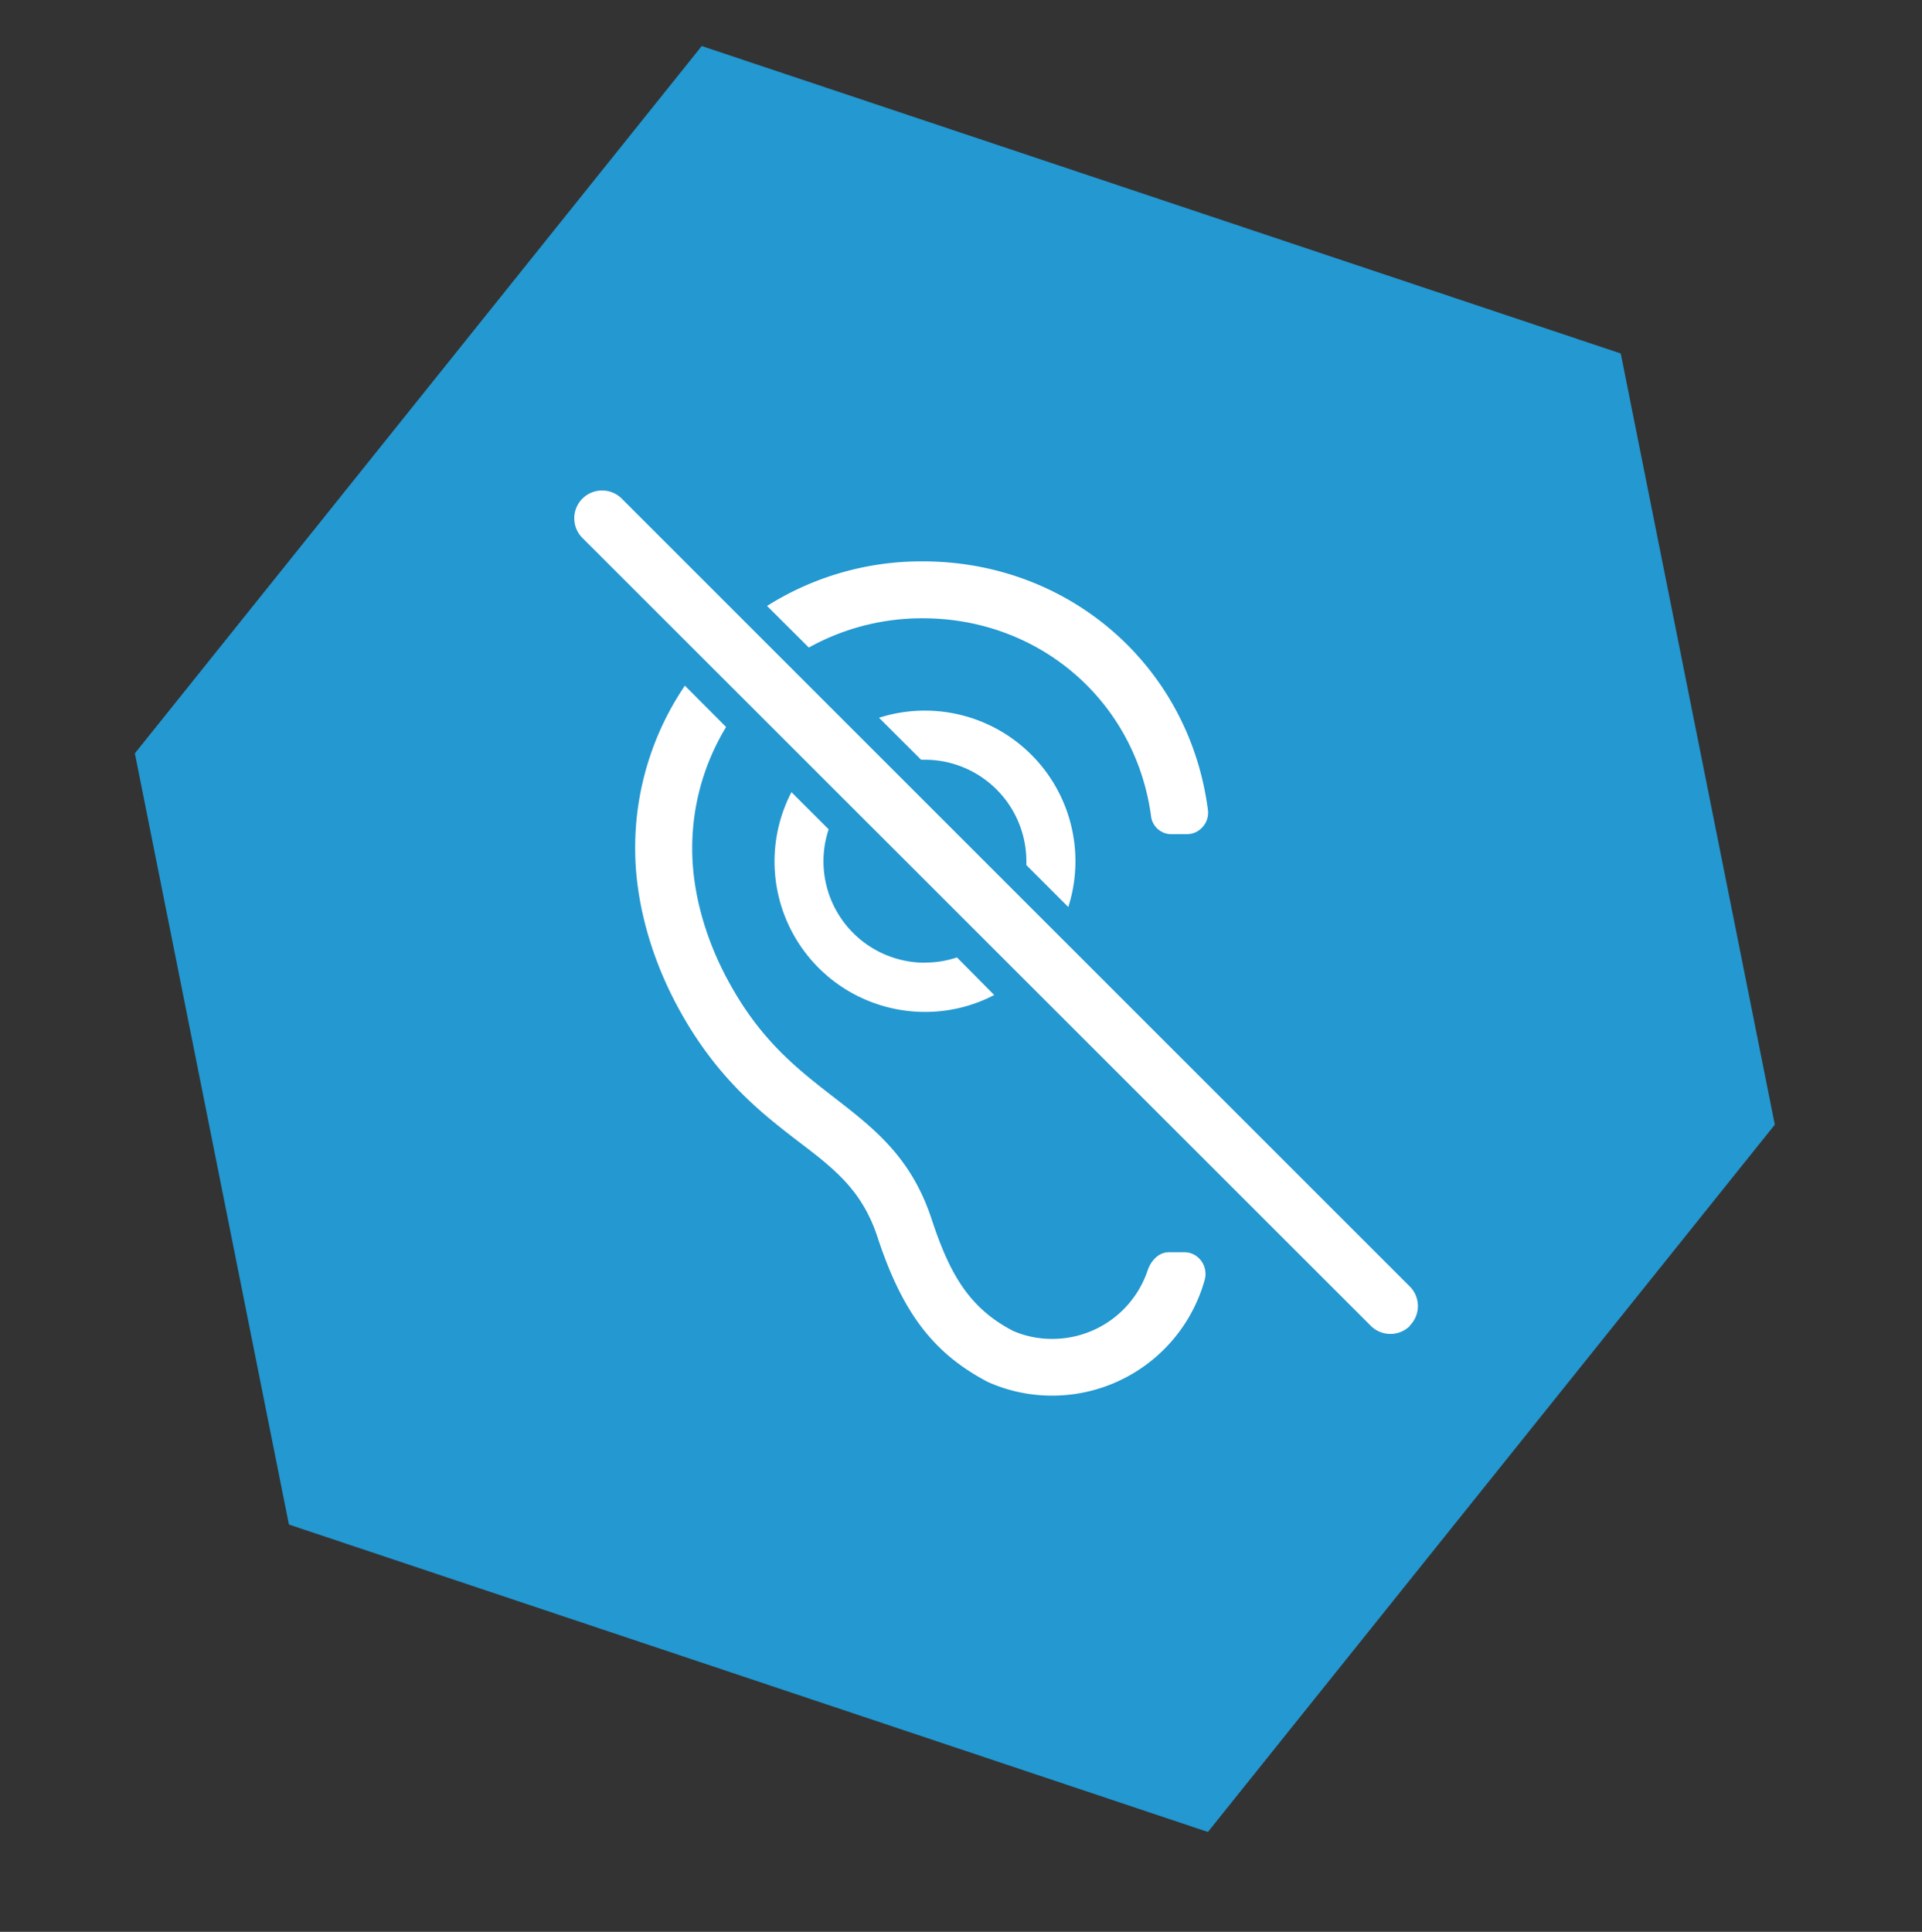 <svg id="Ebene_1" data-name="Ebene 1" xmlns="http://www.w3.org/2000/svg" viewBox="0 0 623.92 627.11"><rect x="0" y="0" width="623.92" height="627.11" fill="#333333" stroke="none"/><defs><style>.cls-1{fill:#2398d1;}.cls-2{fill:#fff;}</style></defs><polygon class="cls-1" points="93.79 494.89 43.78 244.55 227.8 14.94 526.13 114.75 576.14 365.09 392.11 594.69 93.79 494.89"/><path class="cls-2" d="M299.56,182.23c47.56,0,86.52,34,92.56,80.74a6.89,6.89,0,0,1-1.73,5.49,6.8,6.8,0,0,1-5.18,2.34h-4.76a6.67,6.67,0,0,1-6.75-5.52c-4.87-37.41-36.06-64.57-74.14-64.57a75.71,75.71,0,0,0-37,9.5L249,196.7A93.86,93.86,0,0,1,299.56,182.23Zm.7,64.39H299L285.35,233a48.88,48.88,0,0,1,61.44,61.44l-13.61-13.61v-1.29a33,33,0,0,0-32.88-32.92Zm90.81,168.85a51.43,51.43,0,0,1-63.37,35.69,53.06,53.06,0,0,1-7-2.53c-17.7-9.28-27.76-22.47-35.83-47-5-15.26-14.08-22.23-25.6-31-11.73-9-26.32-20.28-38.67-42.69-9.31-16.82-14.41-35.45-14.41-52.36a93.72,93.72,0,0,1,16.14-53L235.71,236a75.67,75.67,0,0,0-11,39.63c0,13.94,4.26,29.4,12.09,43.51C247.17,338,259,347.1,270.43,356l.5.38c12.76,9.93,24.9,19.21,31.54,39.52,5.67,17.14,11.84,28.56,26.3,36.08l.24.12a31.54,31.54,0,0,0,12.61,2.53,32.61,32.61,0,0,0,31-22.45c1-2.73,3.32-5.68,6.84-5.68h4.91a6.75,6.75,0,0,1,5.47,2.67A7.21,7.21,0,0,1,391.07,415.47Zm-90.77-103a32.75,32.75,0,0,0,10.35-1.67L322.75,323a48.34,48.34,0,0,1-22.45,5.49,48.84,48.84,0,0,1-43.38-71.34L269,269.21a32.92,32.92,0,0,0,31.27,43.3Zm157.43,117.9a9,9,0,0,1-12.76,0L189.07,174.63a9,9,0,1,1,12.76-12.77L457.62,417.59a9,9,0,0,1,0,12.77Z"/></svg>